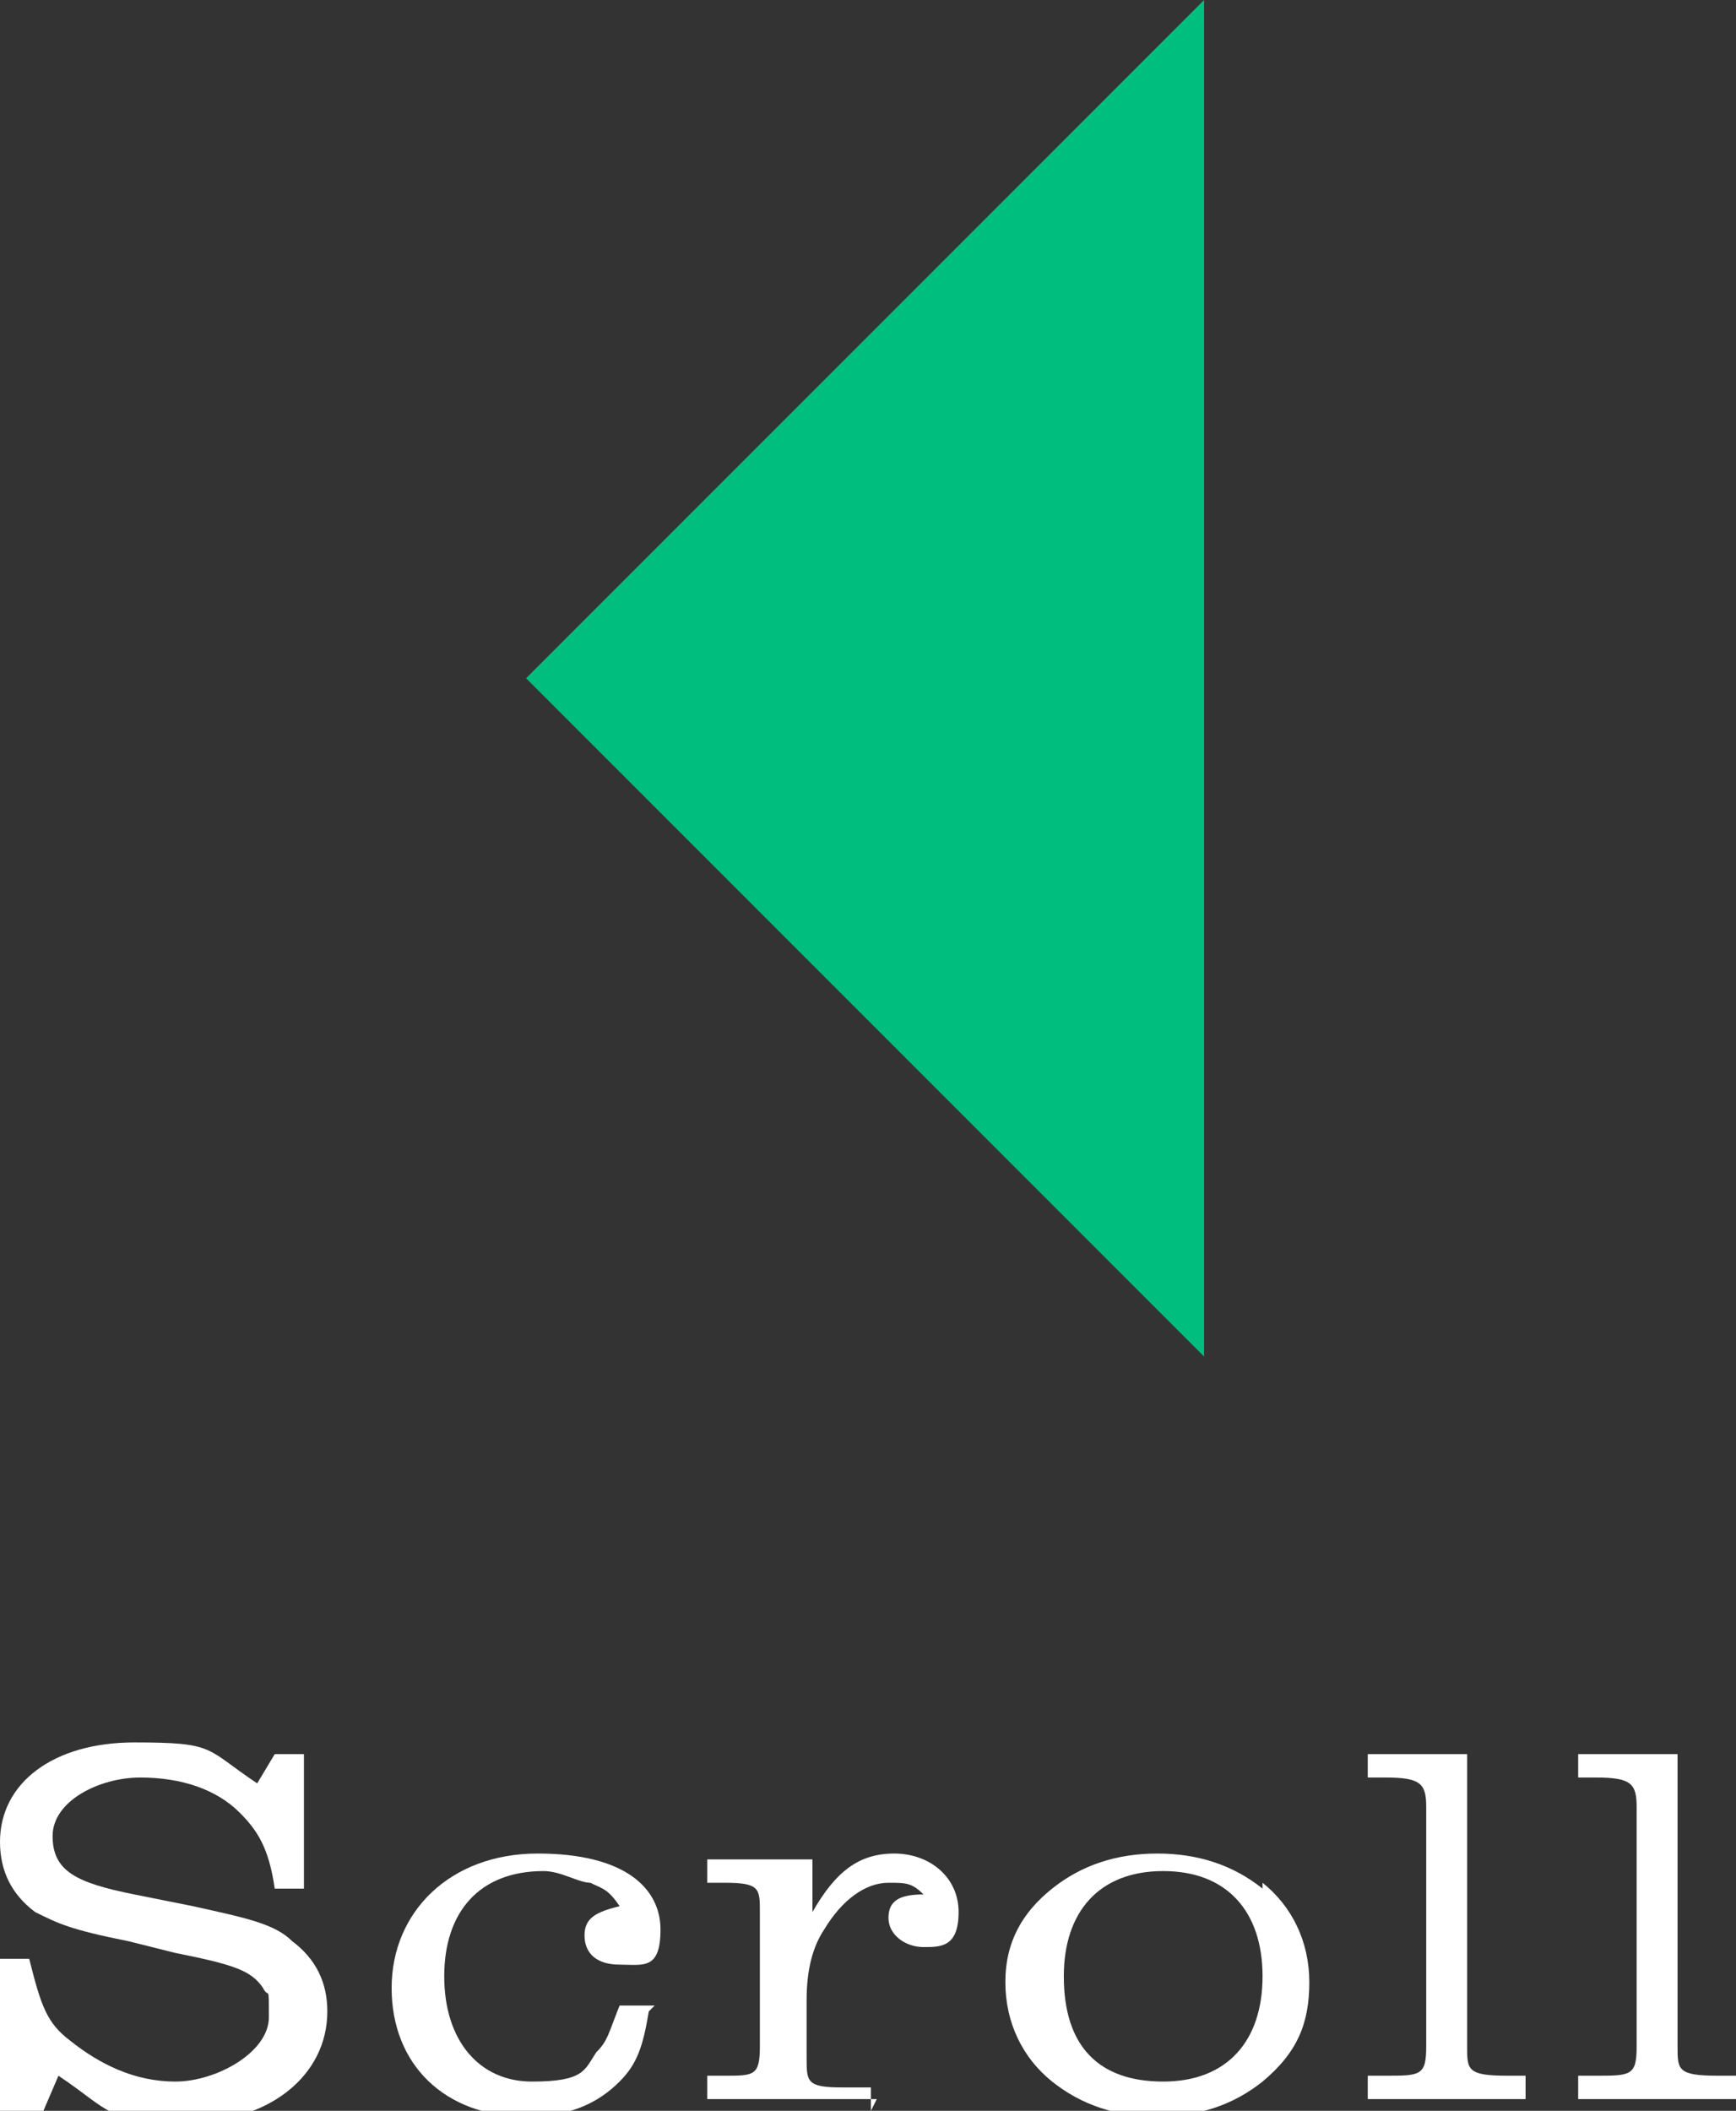<?xml version="1.0" encoding="UTF-8"?>
<svg id="_レイヤー_2" xmlns="http://www.w3.org/2000/svg" version="1.1" viewBox="0 0 29.7 36.1">
  <rect x="0" y="0" width="29.7" height="36.1" fill="#333333" stroke="none"/>
  <!-- Generator: Adobe Illustrator 29.6.1, SVG Export Plug-In . SVG Version: 2.1.1 Build 9)  -->
  <defs>
    <style>
      .st0 {
        fill: #fff;
      }

      .st1 {
        fill: #00be7d;
      }
    </style>
  </defs>
  <g id="layout">
    <polygon class="st1" points="20.6 23.2 9 11.6 20.6 0 20.6 23.2"/>
    <path class="st0" d="M0,33.5h.5c.2.8.3,1.1.7,1.4.5.4,1.1.7,1.8.7s1.6-.5,1.6-1.1,0-.3-.1-.5c-.2-.3-.5-.4-1.5-.6l-.8-.2c-1-.2-1.2-.3-1.6-.5-.4-.3-.6-.7-.6-1.2,0-1,.9-1.7,2.3-1.7s1.2.1,2.1.7l.3-.5h.5v2.3h-.5c-.1-.7-.3-1-.6-1.3-.4-.4-1-.6-1.7-.6s-1.5.4-1.5,1,.4.8,1.4,1l1,.2c.9.2,1.4.3,1.7.6.4.3.6.7.6,1.2,0,1.1-1,1.9-2.4,1.9s-1.3-.2-2.2-.8l-.3.7H0v-2.5h0Z"/>
    <path class="st0" d="M11.1,34.4c-.1.6-.2.9-.5,1.2-.4.4-.9.6-1.6.6-1.4,0-2.3-.9-2.3-2.2s1-2.3,2.5-2.3,2.1.6,2.1,1.3-.3.6-.7.6-.6-.2-.6-.5.2-.4.6-.5c-.2-.3-.3-.3-.5-.4-.2,0-.5-.2-.8-.2-1.1,0-1.7.7-1.7,1.8s.6,1.8,1.5,1.8.9-.2,1.1-.5c.2-.2.2-.3.4-.8h.6,0Z"/>
    <path class="st0" d="M15,35.9h-2.9v-.4h.3c.5,0,.6,0,.6-.5v-2.3c0-.4,0-.5-.6-.5h-.3v-.4h1.8v.9c.4-.7.8-1,1.4-1s1.1.4,1.1,1-.3.6-.6.6-.6-.2-.6-.5.2-.4.6-.4c-.2-.2-.3-.2-.6-.2-.4,0-.8.3-1.1.8-.2.3-.3.7-.3,1.2v1c0,.4,0,.5.6.5h.5v.4h0Z"/>
    <path class="st0" d="M21.6,32.2c.5.4.8,1,.8,1.7s-.2,1.2-.8,1.7c-.5.4-1.1.6-1.8.6s-1.3-.2-1.8-.6c-.5-.4-.8-1-.8-1.7s.3-1.2.8-1.6c.5-.4,1.1-.6,1.8-.6s1.3.2,1.8.6h0ZM18.2,33.8c0,1.2.6,1.8,1.7,1.8s1.7-.7,1.7-1.8-.6-1.8-1.7-1.8-1.7.7-1.7,1.8Z"/>
    <path class="st0" d="M25.1,35c0,.4,0,.5.7.5h.3v.4h-2.7v-.4h.3c.6,0,.7,0,.7-.5v-4.1c0-.4-.1-.5-.7-.5h-.3v-.4h1.7v5.1h0Z"/>
    <path class="st0" d="M28.7,35c0,.4,0,.5.7.5h.3v.4h-2.7v-.4h.3c.6,0,.7,0,.7-.5v-4.1c0-.4-.1-.5-.7-.5h-.3v-.4h1.7v5.1h0Z"/>
  </g>
</svg>